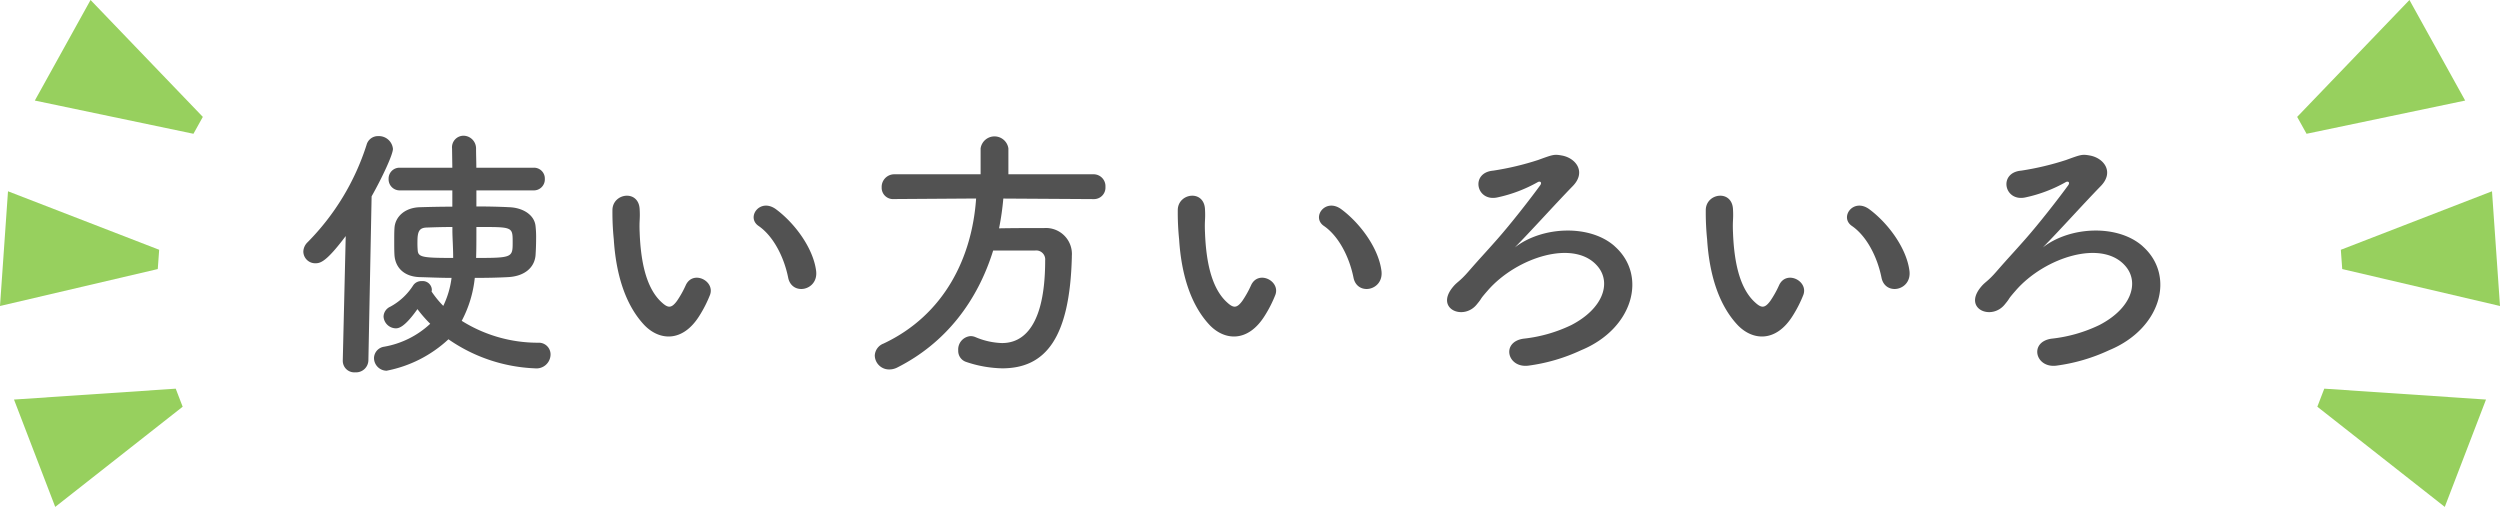 <svg id="_レイヤー_1-2" xmlns="http://www.w3.org/2000/svg" width="450" height="91.24" viewBox="0 0 450 91.24">
  <path id="パス_340" data-name="パス 340" d="M440.06,91.24,417.12,73.21l1.25-3.25,29.11,1.96-7.42,19.32Z" fill="#97d05e"/>
  <path id="パス_341" data-name="パス 341" d="M450,55.08l-28.4-6.65-.25-3.47,27.21-10.53L450,55.08Z" fill="#97d05e"/>
  <path id="パス_342" data-name="パス 342" d="M443.73,18.1l-28.55,5.98-1.69-3.04L433.7,0l10.03,18.1Z" fill="#97d05e"/>
  <path id="パス_343" data-name="パス 343" d="M9.94,91.24,32.88,73.21l-1.25-3.25L2.52,71.92,9.94,91.24Z" fill="#97d05e"/>
  <path id="パス_344" data-name="パス 344" d="M0,55.08l28.4-6.65.25-3.47L1.44,34.43,0,55.08Z" fill="#97d05e"/>
  <path id="パス_345" data-name="パス 345" d="M6.27,18.1l28.55,5.98,1.69-3.04L16.3,0,6.27,18.1Z" fill="#97d05e"/>
  <g id="_使い方いろいろ" style="isolation: isolate">
    <g id="グループ_53" data-name="グループ 53" style="isolation: isolate">
      <path id="パス_346" data-name="パス 346" d="M61.7,64.86l.53-22.37c-3.5,4.66-4.56,4.9-5.47,4.9a2.141,2.141,0,0,1-2.16-2.11,2.436,2.436,0,0,1,.77-1.68A43.794,43.794,0,0,0,65.98,26.08a2.119,2.119,0,0,1,2.11-1.58,2.541,2.541,0,0,1,2.64,2.3c0,1.01-1.92,5.14-3.84,8.54l-.58,29.52a2.218,2.218,0,0,1-2.35,2.16,2.077,2.077,0,0,1-2.26-2.11ZM85.75,34.28v2.88c2.16,0,4.22.05,5.95.14,2.45.1,4.51,1.39,4.7,3.41a17.4,17.4,0,0,1,.1,2.3c0,1.1-.05,2.16-.1,2.93-.19,2.26-2.02,3.79-4.94,3.94-1.78.1-3.84.14-6,.14a21.094,21.094,0,0,1-2.35,7.73,25.772,25.772,0,0,0,13.78,3.94,2.107,2.107,0,0,1,2.21,2.16,2.538,2.538,0,0,1-2.83,2.45,29.251,29.251,0,0,1-15.55-5.23,22.592,22.592,0,0,1-11.14,5.66,2.3,2.3,0,0,1-2.26-2.3,2.118,2.118,0,0,1,1.82-2.02,16.238,16.238,0,0,0,8.3-4.13,23.231,23.231,0,0,1-2.3-2.64c-2.3,3.26-3.36,3.46-3.89,3.46a2.255,2.255,0,0,1-2.21-2.11,2.008,2.008,0,0,1,1.2-1.78,11.148,11.148,0,0,0,4.13-3.84,1.75,1.75,0,0,1,1.54-.77,1.644,1.644,0,0,1,1.82,1.49,1.1,1.1,0,0,1-.05.38,17.753,17.753,0,0,0,2.11,2.59,16.245,16.245,0,0,0,1.49-5.04c-2.11,0-4.08-.1-5.76-.14-2.78-.1-4.32-1.68-4.51-3.89-.05-.77-.05-1.68-.05-2.54,0-.91,0-1.78.05-2.45.14-1.97,1.82-3.6,4.51-3.7,1.68-.05,3.74-.1,5.9-.1V34.27H72.01a1.988,1.988,0,0,1-2.06-2.06,1.957,1.957,0,0,1,2.06-2.02h9.41l-.05-3.41v-.05a2.082,2.082,0,0,1,2.06-2.3,2.29,2.29,0,0,1,2.26,2.26c0,1.2.05,2.35.05,3.5H96.01a1.949,1.949,0,0,1,2.06,2.02,1.98,1.98,0,0,1-2.06,2.06H85.74Zm-4.32,6.58c-1.73,0-3.31.05-4.66.1s-1.63.77-1.63,2.59a14.943,14.943,0,0,0,.05,1.54c.1,1.2.91,1.34,6.38,1.34,0-1.97-.14-3.7-.14-4.9v-.67Zm4.32.91c0,1.49,0,3.07-.05,4.66,6.58,0,6.58-.1,6.58-2.88s-.05-2.69-6.53-2.69Z" fill="#525252"/>
      <path id="パス_347" data-name="パス 347" d="M115.9,58.43c-3.46-3.74-5.04-9.31-5.42-15.36a47.863,47.863,0,0,1-.24-5.33c.1-3.02,4.75-3.65,4.9-.05.1,1.87-.1,1.97,0,4.18.19,5.04,1.1,9.79,3.79,12.39,1.25,1.2,1.87,1.34,2.93-.1a18.069,18.069,0,0,0,1.58-2.83c1.3-2.78,5.28-.77,4.37,1.73a22.257,22.257,0,0,1-1.87,3.7c-3.07,4.99-7.34,4.56-10.03,1.68Zm25.97-8.45c-.77-3.84-2.74-7.54-5.33-9.31-2.3-1.58.29-5.14,3.17-2.98,3.41,2.54,6.72,7.06,7.2,11.14C147.29,52.33,142.54,53.29,141.87,49.98Z" fill="#525252"/>
      <path id="パス_348" data-name="パス 348" d="M180.6,35.72a48.385,48.385,0,0,1-.77,5.38c2.64-.05,5.52-.05,8.11-.05a4.676,4.676,0,0,1,4.99,5.04v.24c-.38,14.54-4.75,19.97-12.53,19.97a21.437,21.437,0,0,1-6.48-1.15,2.079,2.079,0,0,1-1.44-2.06,2.415,2.415,0,0,1,2.21-2.59,2.253,2.253,0,0,1,.91.19,13.192,13.192,0,0,0,4.75,1.06c2.35,0,7.78-1.01,7.78-14.88a1.617,1.617,0,0,0-1.78-1.78h-7.58c-2.83,9.12-8.54,16.66-17.28,21.07a3.117,3.117,0,0,1-1.39.34,2.572,2.572,0,0,1-2.64-2.5,2.427,2.427,0,0,1,1.58-2.16c10.99-5.18,15.94-15.55,16.66-26.11l-14.74.1h-.05a2.039,2.039,0,0,1-2.21-2.11,2.273,2.273,0,0,1,2.26-2.35h15.55V26.71a2.527,2.527,0,0,1,5,0v4.66h15.31a2.138,2.138,0,0,1,2.16,2.26,2.07,2.07,0,0,1-2.16,2.21l-16.23-.1Z" fill="#525252"/>
      <path id="パス_349" data-name="パス 349" d="M217.66,58.43c-3.46-3.74-5.04-9.31-5.42-15.36a47.867,47.867,0,0,1-.24-5.33c.1-3.02,4.75-3.65,4.9-.05.1,1.87-.1,1.97,0,4.18.19,5.04,1.1,9.79,3.79,12.39,1.25,1.2,1.87,1.34,2.93-.1a18.069,18.069,0,0,0,1.58-2.83c1.3-2.78,5.28-.77,4.37,1.73a22.258,22.258,0,0,1-1.87,3.7c-3.07,4.99-7.34,4.56-10.03,1.68Zm25.97-8.45c-.77-3.84-2.74-7.54-5.33-9.31-2.3-1.58.29-5.14,3.17-2.98,3.41,2.54,6.72,7.06,7.2,11.14C249.05,52.33,244.3,53.29,243.63,49.98Z" fill="#525252"/>
      <path id="パス_350" data-name="パス 350" d="M290.62,44.31c5.95,5.23,3.41,14.83-6,18.72a32.5,32.5,0,0,1-9.46,2.78c-3.84.53-5.04-4.27-.91-4.85a26.252,26.252,0,0,0,8.59-2.45c5.66-2.93,7.15-7.44,4.9-10.37-4.08-5.28-14.74-1.87-19.97,4.18-1.68,1.92-.77,1.06-1.97,2.5-2.35,2.88-7.34.86-4.46-2.93.96-1.25,1.25-1.01,3.07-3.12,2.26-2.59,2.69-2.98,5.14-5.76s5.9-7.2,7.68-9.65c.38-.53,0-.82-.43-.58a25.636,25.636,0,0,1-7.2,2.74c-3.89.91-4.99-4.42-.86-4.8a50.632,50.632,0,0,0,8.11-1.92c2.64-.96,2.88-1.06,4.22-.82,2.59.43,4.51,2.98,2.02,5.52-3.22,3.31-7.44,8.02-10.42,11.04,4.94-3.84,13.49-4.18,17.95-.24Z" fill="#525252"/>
      <path id="パス_351" data-name="パス 351" d="M312.7,58.43c-3.46-3.74-5.04-9.31-5.42-15.36a47.859,47.859,0,0,1-.24-5.33c.1-3.02,4.75-3.65,4.9-.05.1,1.87-.1,1.97,0,4.18.19,5.04,1.1,9.79,3.79,12.39,1.25,1.2,1.87,1.34,2.93-.1a18.069,18.069,0,0,0,1.58-2.83c1.3-2.78,5.28-.77,4.37,1.73a22.259,22.259,0,0,1-1.87,3.7c-3.07,4.99-7.34,4.56-10.03,1.68Zm25.97-8.45c-.77-3.84-2.74-7.54-5.33-9.31-2.3-1.58.29-5.14,3.17-2.98,3.41,2.54,6.72,7.06,7.2,11.14.38,3.5-4.37,4.46-5.04,1.15Z" fill="#525252"/>
      <path id="パス_352" data-name="パス 352" d="M385.66,44.31c5.95,5.23,3.41,14.83-6,18.72a32.5,32.5,0,0,1-9.46,2.78c-3.84.53-5.04-4.27-.91-4.85a26.252,26.252,0,0,0,8.59-2.45c5.67-2.93,7.15-7.44,4.9-10.37-4.08-5.28-14.74-1.87-19.97,4.18-1.68,1.92-.77,1.06-1.97,2.5-2.35,2.88-7.34.86-4.46-2.93.96-1.25,1.25-1.01,3.07-3.12,2.26-2.59,2.69-2.98,5.14-5.76s5.9-7.2,7.68-9.65c.38-.53,0-.82-.43-.58a25.636,25.636,0,0,1-7.2,2.74c-3.89.91-4.99-4.42-.86-4.8a50.632,50.632,0,0,0,8.11-1.92c2.64-.96,2.88-1.06,4.22-.82,2.59.43,4.51,2.98,2.02,5.52-3.22,3.31-7.44,8.02-10.42,11.04,4.94-3.84,13.49-4.18,17.95-.24Z" fill="#525252"/>
    </g>
  </g>
</svg>
